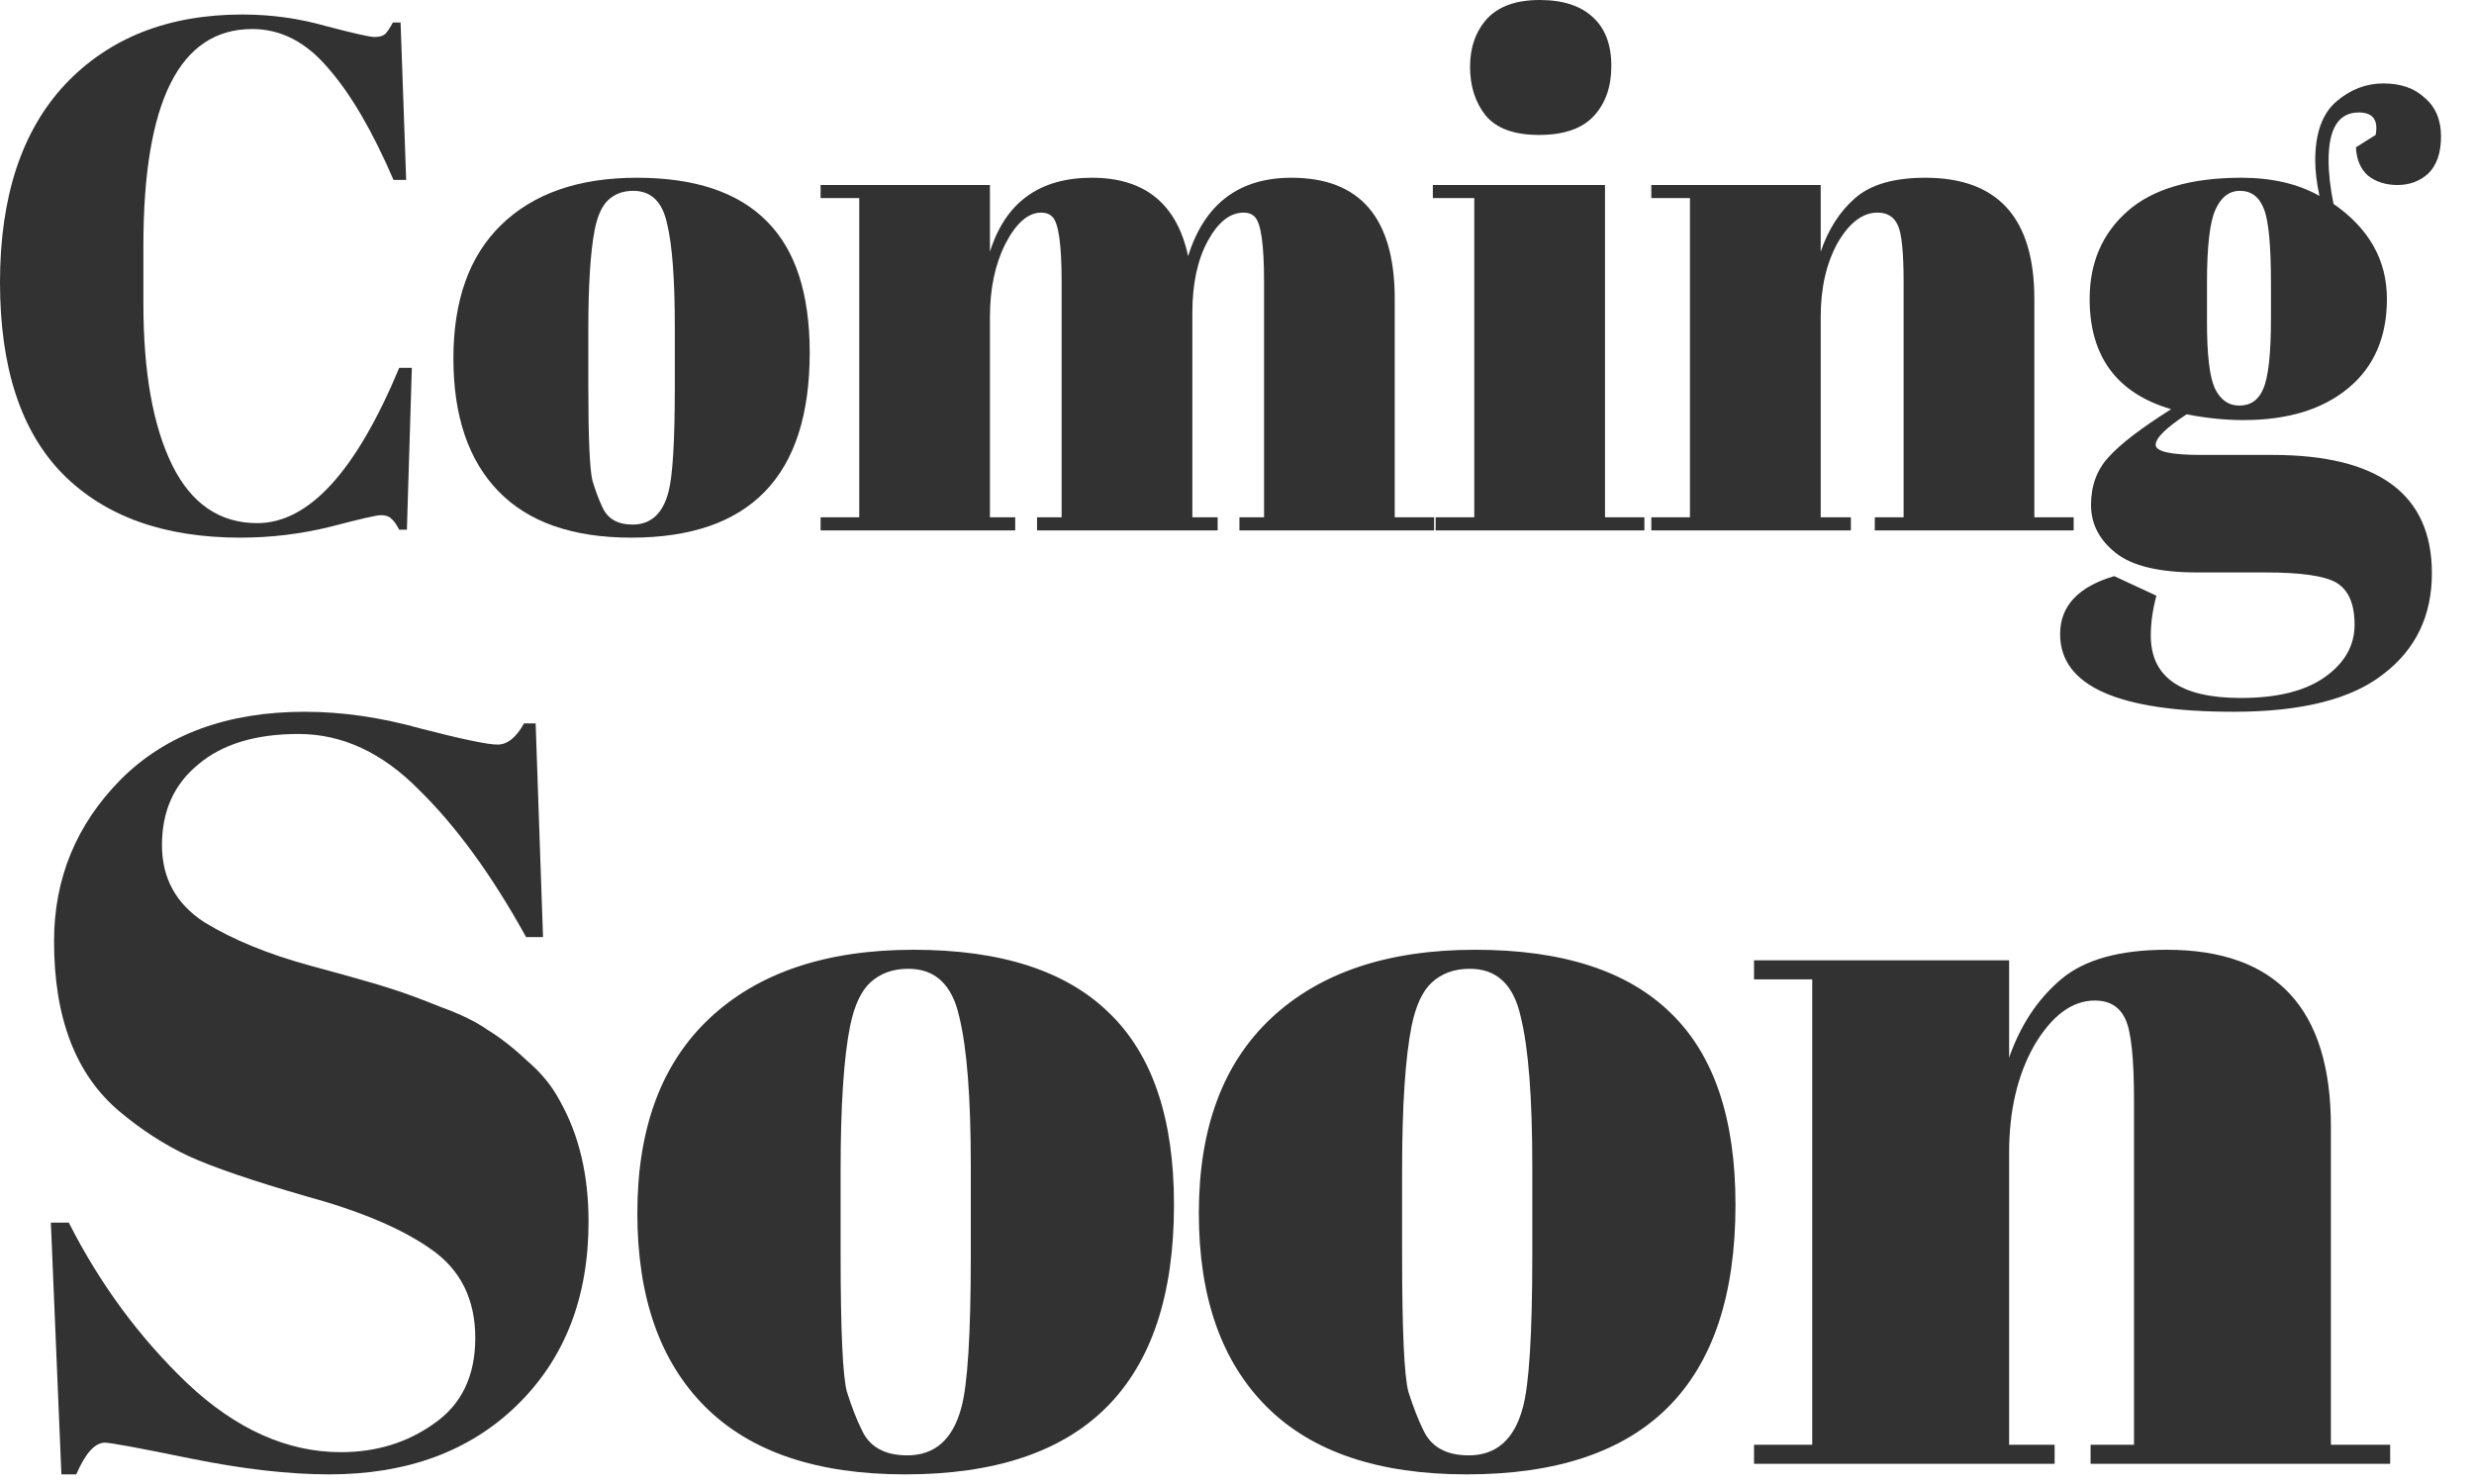 <?xml version="1.0" encoding="utf-8"?>
<svg xmlns="http://www.w3.org/2000/svg" fill="none" height="100%" overflow="visible" preserveAspectRatio="none" style="display: block;" viewBox="0 0 45 27" width="100%">
<g id="Group 1">
<g id="Soon">
<path d="M6.2 26.421C6.842 26.421 7.407 26.248 7.894 25.901C8.395 25.555 8.645 25.035 8.645 24.343C8.645 23.637 8.376 23.098 7.837 22.726C7.31 22.354 6.553 22.033 5.565 21.764C4.589 21.482 3.877 21.238 3.428 21.033C2.991 20.827 2.574 20.558 2.176 20.224C1.38 19.557 0.983 18.524 0.983 17.126C0.983 15.984 1.387 15.003 2.196 14.182C3.017 13.361 4.134 12.95 5.546 12.95C6.226 12.95 6.932 13.053 7.663 13.258C8.408 13.45 8.87 13.547 9.05 13.547C9.229 13.547 9.39 13.418 9.531 13.162H9.743L9.877 17.049H9.569C8.953 15.933 8.305 15.041 7.625 14.374C6.957 13.694 6.226 13.354 5.43 13.354C4.647 13.354 4.037 13.54 3.601 13.912C3.165 14.271 2.946 14.759 2.946 15.375C2.946 15.978 3.203 16.446 3.717 16.78C4.243 17.1 4.885 17.363 5.642 17.569C6.399 17.774 6.893 17.915 7.124 17.992C7.368 18.069 7.663 18.178 8.01 18.319C8.369 18.448 8.658 18.589 8.876 18.742C9.107 18.884 9.345 19.07 9.589 19.301C9.845 19.519 10.044 19.762 10.185 20.032C10.532 20.648 10.705 21.379 10.705 22.226C10.705 23.611 10.269 24.727 9.396 25.574C8.536 26.408 7.4 26.825 5.988 26.825C5.257 26.825 4.416 26.729 3.466 26.536C2.529 26.344 2.009 26.248 1.907 26.248C1.727 26.248 1.554 26.44 1.387 26.825H1.117L0.925 22.245H1.252C1.817 23.361 2.536 24.336 3.408 25.17C4.294 26.004 5.225 26.421 6.2 26.421Z" fill="#323232"/>
<path d="M17.658 22.841V21.206C17.658 19.961 17.587 19.057 17.446 18.492C17.318 17.915 17.01 17.626 16.522 17.626C16.239 17.626 16.009 17.71 15.829 17.877C15.662 18.03 15.54 18.294 15.463 18.666C15.347 19.243 15.29 20.122 15.29 21.302V22.803C15.29 24.201 15.328 25.042 15.405 25.324C15.495 25.606 15.585 25.837 15.675 26.017C15.816 26.325 16.092 26.479 16.503 26.479C17.003 26.479 17.331 26.19 17.485 25.613C17.6 25.202 17.658 24.278 17.658 22.841ZM16.464 26.825C14.86 26.825 13.647 26.415 12.825 25.593C12.004 24.772 11.593 23.599 11.593 22.072C11.593 20.532 12.03 19.352 12.902 18.531C13.788 17.697 15.027 17.28 16.618 17.28C18.21 17.28 19.397 17.665 20.18 18.435C20.963 19.192 21.354 20.353 21.354 21.918C21.354 25.189 19.724 26.825 16.464 26.825Z" fill="#323232"/>
<path d="M27.871 22.841V21.206C27.871 19.961 27.8 19.057 27.659 18.492C27.531 17.915 27.223 17.626 26.735 17.626C26.453 17.626 26.222 17.71 26.042 17.877C25.875 18.03 25.753 18.294 25.676 18.666C25.561 19.243 25.503 20.122 25.503 21.302V22.803C25.503 24.201 25.541 25.042 25.618 25.324C25.708 25.606 25.798 25.837 25.888 26.017C26.029 26.325 26.305 26.479 26.716 26.479C27.216 26.479 27.544 26.19 27.698 25.613C27.813 25.202 27.871 24.278 27.871 22.841ZM26.677 26.825C25.073 26.825 23.86 26.415 23.038 25.593C22.217 24.772 21.806 23.599 21.806 22.072C21.806 20.532 22.243 19.352 23.115 18.531C24.001 17.697 25.24 17.28 26.831 17.28C28.423 17.28 29.61 17.665 30.393 18.435C31.176 19.192 31.567 20.353 31.567 21.918C31.567 25.189 29.937 26.825 26.677 26.825Z" fill="#323232"/>
<path d="M31.904 17.472H36.544V19.243C36.749 18.653 37.064 18.178 37.487 17.819C37.911 17.46 38.553 17.28 39.413 17.28C41.402 17.28 42.397 18.351 42.397 20.494V26.286H43.475V26.633H38.026V26.286H38.816V20.032C38.816 19.262 38.764 18.768 38.662 18.55C38.559 18.319 38.373 18.204 38.103 18.204C37.693 18.204 37.327 18.473 37.006 19.012C36.698 19.551 36.544 20.205 36.544 20.975V26.286H37.372V26.633H31.904V26.286H32.963V17.819H31.904V17.472Z" fill="#323232"/>
</g>
<g id="Coming">
<path d="M4.589 0.528C3.268 0.528 2.608 1.844 2.608 4.475V5.518C2.608 6.768 2.782 7.749 3.132 8.462C3.481 9.166 3.997 9.518 4.679 9.518C5.616 9.518 6.477 8.576 7.261 6.693H7.491L7.401 9.637H7.261C7.21 9.54 7.163 9.474 7.12 9.439C7.077 9.395 7.014 9.373 6.928 9.373C6.852 9.373 6.545 9.443 6.008 9.584C5.471 9.716 4.926 9.782 4.372 9.782C2.983 9.782 1.905 9.395 1.138 8.62C0.379 7.846 0 6.684 0 5.135C0 3.577 0.396 2.376 1.189 1.531C1.99 0.686 3.064 0.264 4.41 0.264C4.93 0.264 5.437 0.334 5.931 0.475C6.434 0.607 6.728 0.673 6.813 0.673C6.898 0.673 6.962 0.656 7.005 0.62C7.048 0.576 7.094 0.506 7.146 0.409H7.286L7.388 3.274H7.158C6.775 2.385 6.379 1.707 5.97 1.241C5.569 0.766 5.109 0.528 4.589 0.528Z" fill="#323232"/>
<path d="M12.274 7.049V5.927C12.274 5.074 12.227 4.453 12.133 4.066C12.048 3.67 11.843 3.472 11.519 3.472C11.332 3.472 11.178 3.529 11.059 3.643C10.948 3.749 10.867 3.929 10.816 4.185C10.74 4.581 10.701 5.184 10.701 5.993V7.023C10.701 7.982 10.727 8.559 10.778 8.752C10.838 8.946 10.897 9.104 10.957 9.227C11.051 9.439 11.234 9.544 11.507 9.544C11.839 9.544 12.056 9.346 12.159 8.95C12.235 8.669 12.274 8.035 12.274 7.049ZM11.481 9.782C10.416 9.782 9.611 9.5 9.065 8.937C8.52 8.374 8.247 7.568 8.247 6.521C8.247 5.465 8.537 4.655 9.116 4.092C9.704 3.52 10.527 3.234 11.583 3.234C12.64 3.234 13.428 3.498 13.948 4.026C14.468 4.545 14.728 5.342 14.728 6.416C14.728 8.66 13.646 9.782 11.481 9.782Z" fill="#323232"/>
<path d="M14.926 3.366H18.006V4.581C18.288 3.683 18.905 3.234 19.86 3.234C20.823 3.234 21.407 3.709 21.611 4.66C21.909 3.709 22.536 3.234 23.49 3.234C24.743 3.234 25.369 3.969 25.369 5.439V9.412H26.085V9.65H22.544V9.412H22.992V5.122C22.992 4.453 22.936 4.061 22.825 3.947C22.774 3.894 22.706 3.868 22.621 3.868C22.374 3.868 22.157 4.039 21.969 4.383C21.782 4.726 21.688 5.162 21.688 5.69V9.412H22.148V9.65H18.863V9.412H19.31V5.122C19.31 4.453 19.255 4.061 19.144 3.947C19.093 3.894 19.025 3.868 18.939 3.868C18.701 3.868 18.483 4.057 18.288 4.435C18.1 4.805 18.006 5.25 18.006 5.769V9.412H18.466V9.65H14.926V9.412H15.629V3.604H14.926V3.366Z" fill="#323232"/>
<path d="M27.992 2.455C27.541 2.455 27.217 2.337 27.021 2.099C26.833 1.861 26.739 1.567 26.739 1.214C26.739 0.862 26.842 0.572 27.046 0.343C27.259 0.114 27.579 0 28.005 0C28.431 0 28.755 0.106 28.977 0.317C29.198 0.519 29.309 0.814 29.309 1.201C29.309 1.58 29.202 1.883 28.989 2.112C28.776 2.341 28.444 2.455 27.992 2.455ZM26.062 3.366H29.194V9.412H29.91V9.65H26.113V9.412H26.816V3.604H26.062V3.366Z" fill="#323232"/>
<path d="M30.036 3.366H33.117V4.581C33.253 4.176 33.462 3.85 33.743 3.604C34.024 3.357 34.45 3.234 35.021 3.234C36.342 3.234 37.003 3.969 37.003 5.439V9.412H37.718V9.65H34.101V9.412H34.625V5.122C34.625 4.594 34.591 4.255 34.523 4.105C34.455 3.947 34.331 3.868 34.152 3.868C33.879 3.868 33.636 4.053 33.423 4.422C33.219 4.792 33.117 5.241 33.117 5.769V9.412H33.666V9.65H30.036V9.412H30.739V3.604H30.036V3.366Z" fill="#323232"/>
<path d="M42.853 2.68L43.211 2.455C43.263 2.183 43.16 2.046 42.904 2.046C42.538 2.046 42.355 2.337 42.355 2.917C42.355 3.146 42.385 3.41 42.444 3.709C43.092 4.158 43.416 4.735 43.416 5.439C43.416 6.134 43.181 6.675 42.713 7.062C42.244 7.45 41.609 7.643 40.808 7.643C40.476 7.643 40.131 7.608 39.773 7.538C39.398 7.784 39.21 7.969 39.21 8.092C39.21 8.215 39.483 8.277 40.028 8.277H41.332C43.267 8.277 44.234 8.994 44.234 10.429C44.234 11.203 43.94 11.815 43.352 12.264C42.772 12.721 41.865 12.95 40.629 12.95C38.524 12.95 37.472 12.479 37.472 11.537C37.472 11.027 37.8 10.675 38.456 10.482L39.223 10.838C39.155 11.093 39.121 11.335 39.121 11.564C39.121 12.321 39.666 12.699 40.757 12.699C41.422 12.699 41.933 12.572 42.291 12.316C42.649 12.061 42.828 11.744 42.828 11.366C42.828 10.988 42.717 10.732 42.495 10.6C42.282 10.477 41.852 10.415 41.204 10.415H39.965C39.274 10.415 38.78 10.297 38.482 10.059C38.183 9.821 38.034 9.531 38.034 9.188C38.034 8.836 38.141 8.545 38.354 8.317C38.567 8.079 38.946 7.788 39.492 7.445C38.503 7.155 38.009 6.486 38.009 5.439C38.009 4.779 38.239 4.246 38.699 3.841C39.159 3.437 39.849 3.234 40.77 3.234C41.324 3.234 41.797 3.344 42.189 3.564C42.138 3.327 42.112 3.111 42.112 2.917C42.112 2.425 42.24 2.068 42.495 1.848C42.751 1.628 43.037 1.518 43.352 1.518C43.667 1.518 43.919 1.606 44.106 1.782C44.302 1.949 44.4 2.183 44.4 2.482C44.4 2.781 44.323 3.005 44.17 3.155C44.017 3.296 43.829 3.366 43.608 3.366C43.395 3.366 43.216 3.309 43.071 3.195C42.934 3.071 42.862 2.9 42.853 2.68ZM40.143 5.148V5.861C40.143 6.451 40.19 6.851 40.284 7.062C40.386 7.274 40.535 7.379 40.731 7.379C40.936 7.379 41.081 7.278 41.166 7.076C41.26 6.864 41.307 6.438 41.307 5.795V5.148C41.307 4.462 41.264 4.013 41.179 3.802C41.094 3.582 40.949 3.472 40.744 3.472C40.548 3.472 40.399 3.586 40.297 3.815C40.195 4.035 40.143 4.479 40.143 5.148Z" fill="#323232"/>
</g>
</g>
</svg>